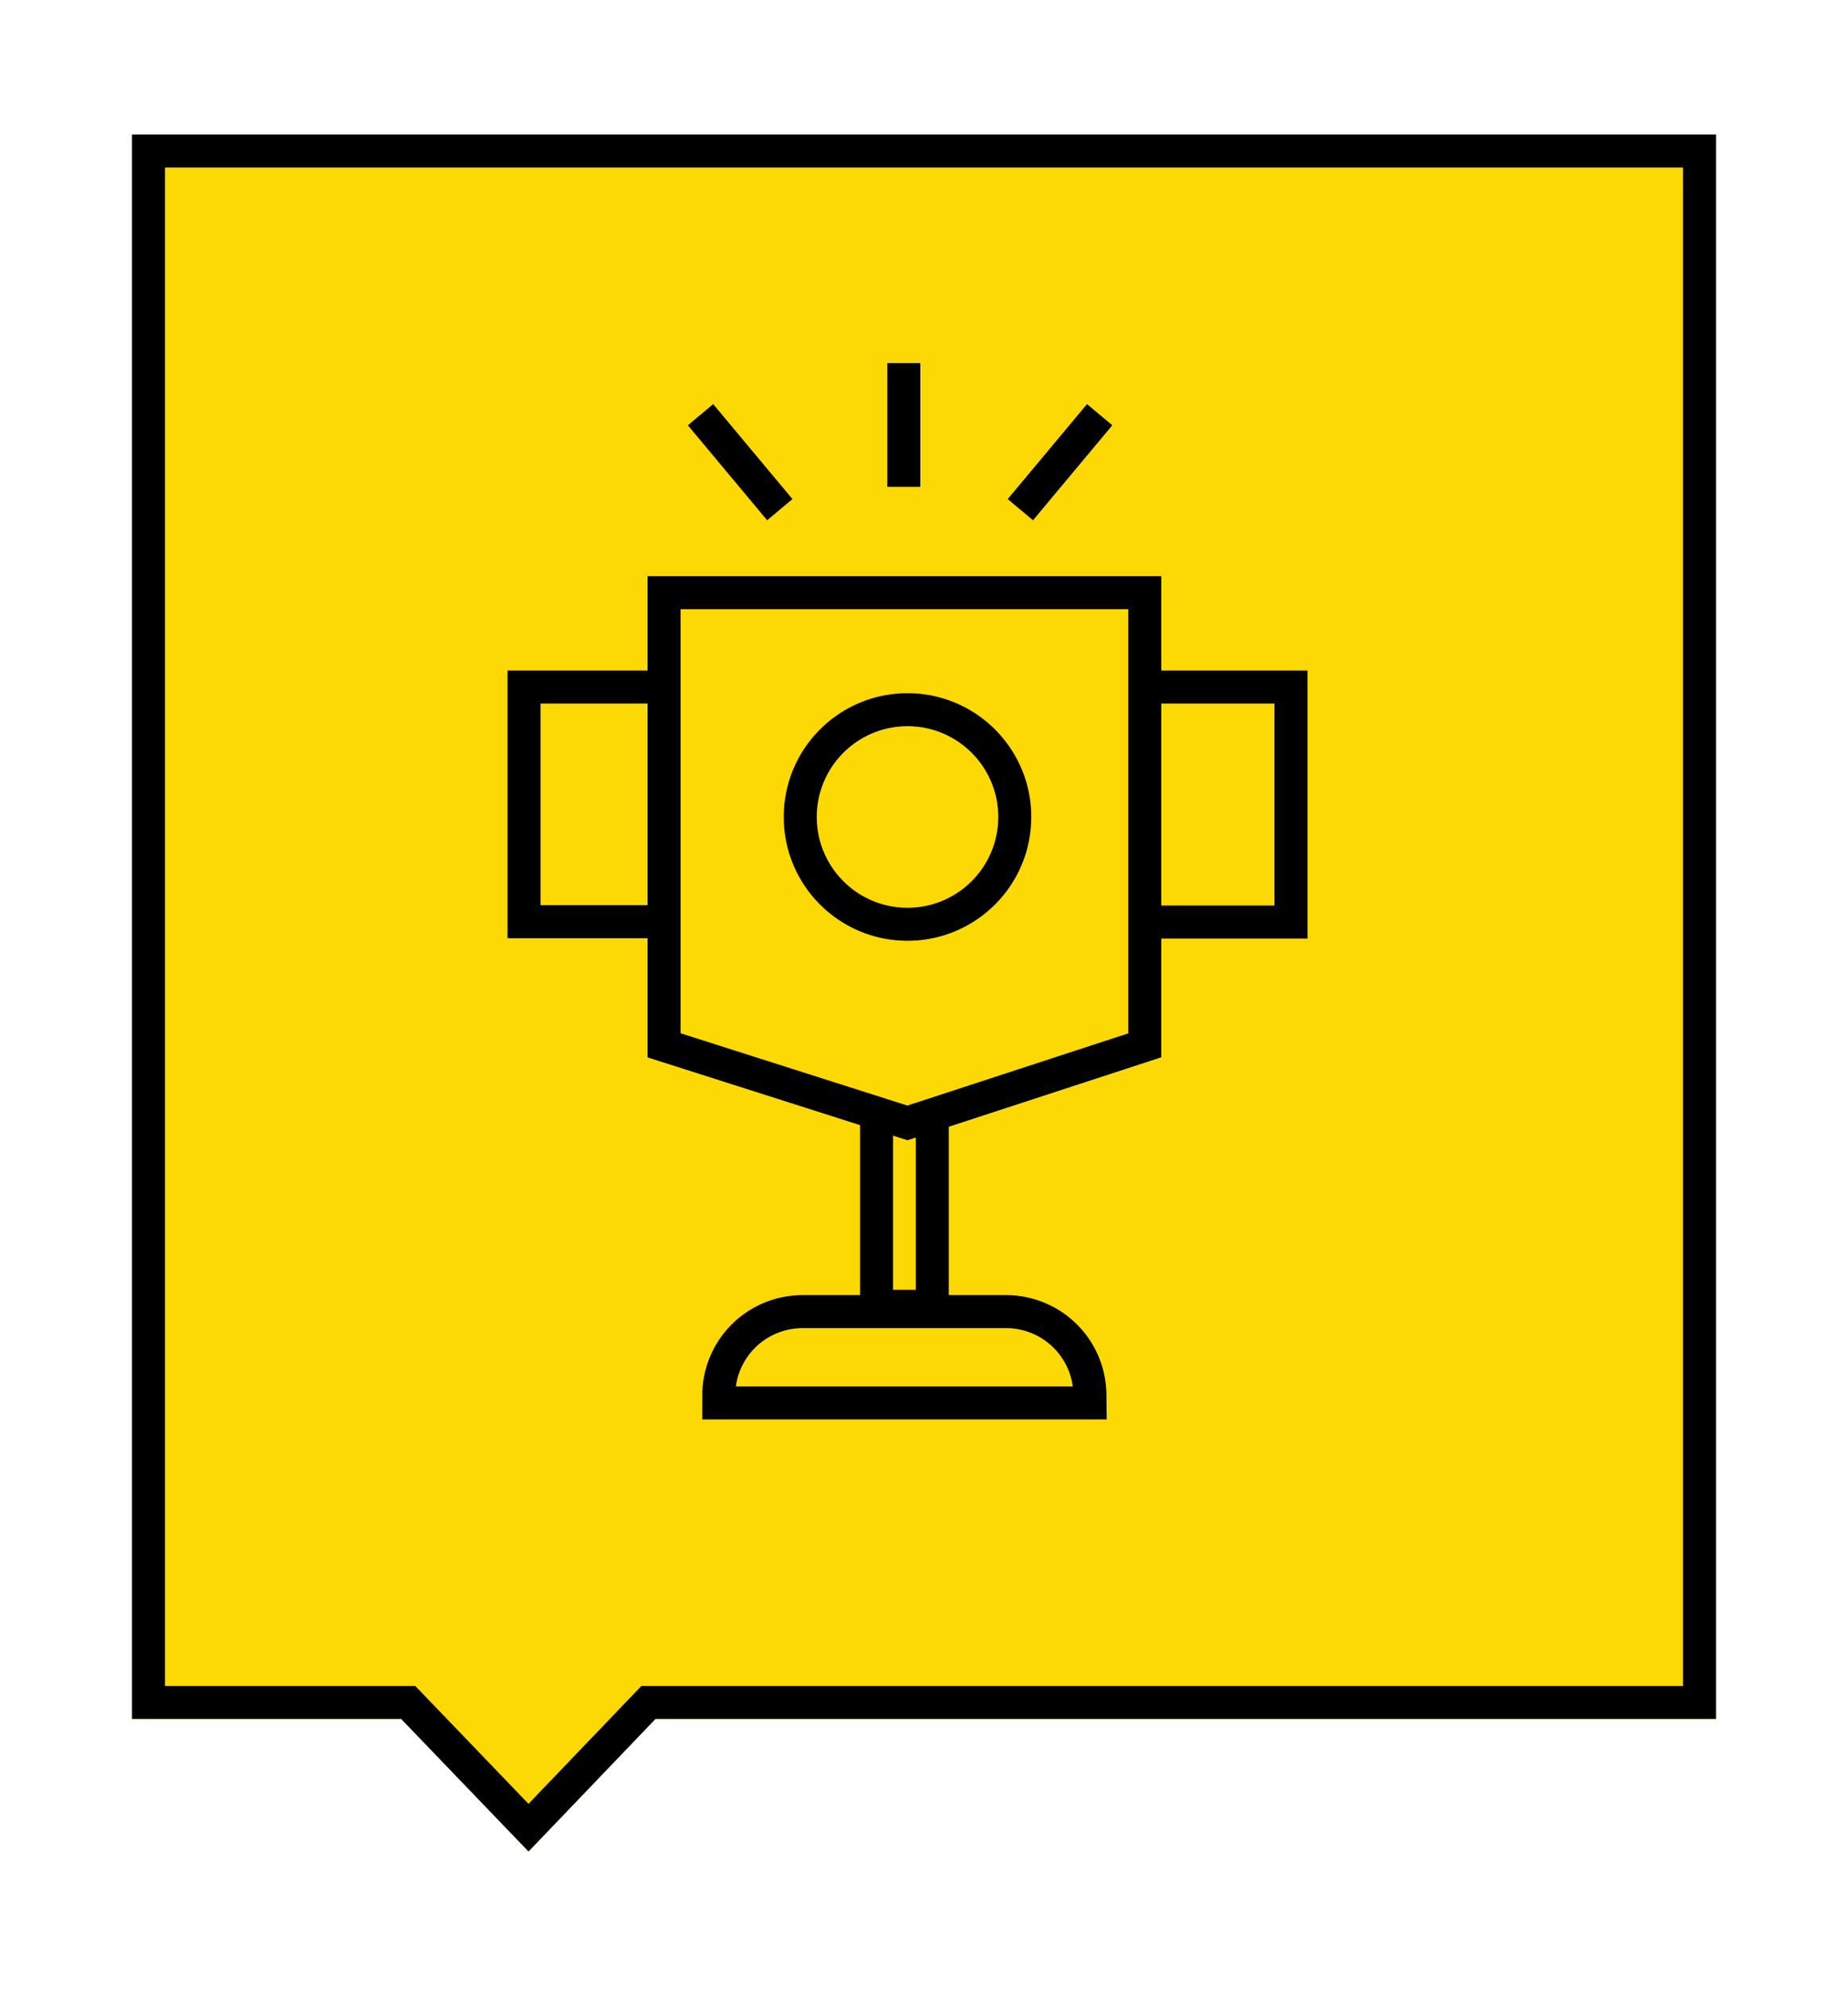 <svg width="224" height="241" fill="none" xmlns="http://www.w3.org/2000/svg">
    <g filter="url(#a)">
        <path d="M208 204.299H79.452l-15.39 16.063-15.433-16.063H16v-192h192v192z" fill="#FCD902"/>
        <path d="M48.629 202.299H18v-188h188v188H78.598l-.59.617-13.948 14.557-13.99-14.559-.59-.615h-.851z" stroke="#000" stroke-width="4" stroke-miterlimit="10"/>
    </g>
    <g clip-path="url(#b)">
        <path fill-rule="evenodd" clip-rule="evenodd" d="M111.55 44v14.99h-4V44h4zM78.49 69.82h62.27v11.43h17.72V113.73h-17.72v14.391l-1.379.45L115 136.537v20.403h6.95c3.225 0 6.318 1.281 8.598 3.562a12.155 12.155 0 0 1 3.562 8.586l.01.889.023 2.023H85.12v-2.9a12.158 12.158 0 0 1 12.16-12.16h6.97v-20.6l-24.367-7.764-1.393-.444V113.69H61.52V81.25h16.97V69.82zm32.121 68.151.389-.127v18.446h-2.75v-18.675l1.133.361.615.196.613-.201zm30.149-28.241h13.72V85.25h-13.72v24.48zM78.49 85.25v24.44H65.52V85.25h12.97zm4-11.43v51.388l27.492 8.76 26.778-8.749V73.82H82.49zm9.02 89.51a8.16 8.16 0 0 1 5.77-2.39h24.67a8.161 8.161 0 0 1 8.085 7.06h-40.84a8.16 8.16 0 0 1 2.315-4.67zm33.705-100.288 9.61-11.51-3.07-2.564-9.61 11.51 3.07 2.564zm-38.77-14.074 9.61 11.51-3.07 2.564-9.61-11.51 3.07-2.564zM99 99c0-6.075 4.925-11 11-11s11 4.925 11 11-4.925 11-11 11-11-4.925-11-11zm11-15c-8.284 0-15 6.716-15 15 0 8.284 6.716 15 15 15 8.284 0 15-6.716 15-15 0-8.284-6.716-15-15-15z" fill="#000"/>
    </g>
    <defs>
        <clipPath id="b">
            <path fill="#fff" transform="translate(46 44)" d="M0 0h128v128H0z"/>
        </clipPath>
        <filter id="a" x="0" y=".299" width="224" height="240.062" filterUnits="userSpaceOnUse" color-interpolation-filters="sRGB">
            <feFlood flood-opacity="0" result="BackgroundImageFix"/>
            <feColorMatrix in="SourceAlpha" values="0 0 0 0 0 0 0 0 0 0 0 0 0 0 0 0 0 0 127 0" result="hardAlpha"/>
            <feOffset dy="4"/>
            <feGaussianBlur stdDeviation="8"/>
            <feColorMatrix values="0 0 0 0 0 0 0 0 0 0 0 0 0 0 0 0 0 0 0.24 0"/>
            <feBlend in2="BackgroundImageFix" result="effect1_dropShadow"/>
            <feBlend in="SourceGraphic" in2="effect1_dropShadow" result="shape"/>
        </filter>
    </defs>
</svg>
